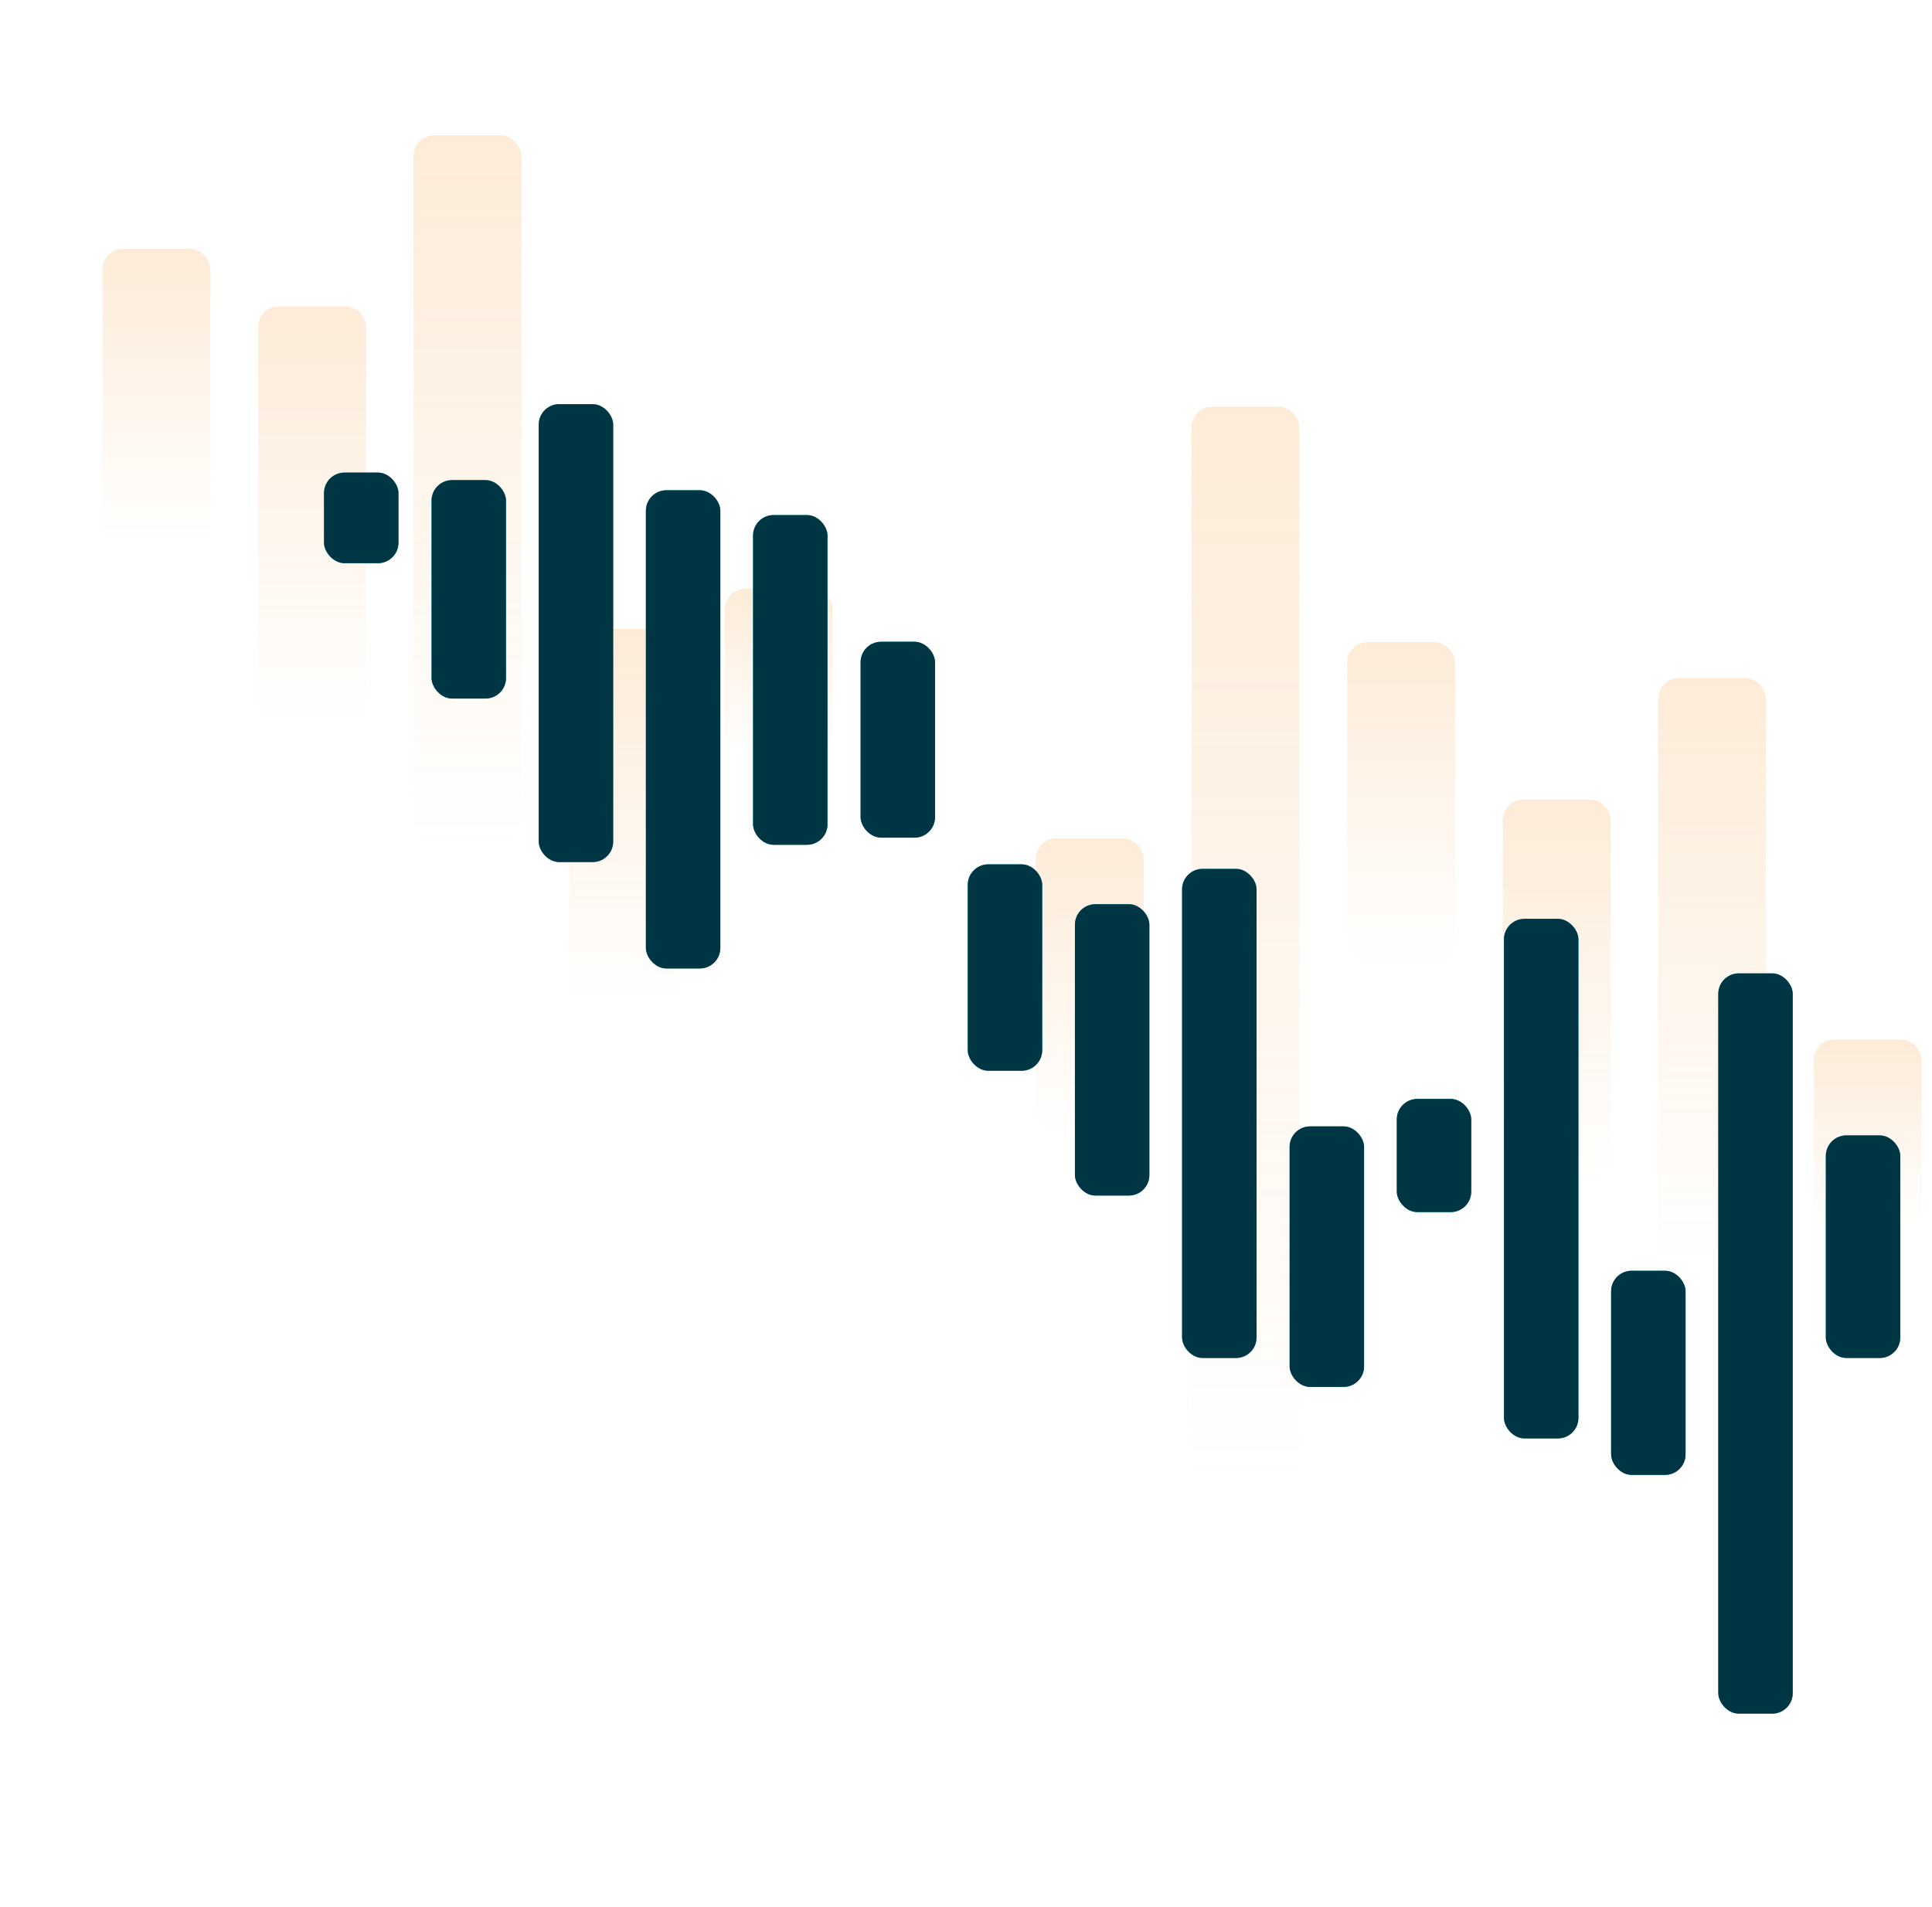 <svg xmlns="http://www.w3.org/2000/svg" xmlns:xlink="http://www.w3.org/1999/xlink" width="471" height="465" viewBox="0 0 471 465">
    <defs>
        <clipPath id="clip-path">
            <rect id="Rectangle_4908" data-name="Rectangle 4908" width="471" height="465" transform="translate(-769 6973)" fill="#fff" stroke="#707070" stroke-width="1"/>
        </clipPath>
        <linearGradient id="linear-gradient" x1="0.502" y1="1" x2="0.502" gradientUnits="objectBoundingBox">
            <stop offset="0" stop-color="#f69d3a" stop-opacity="0"/>
            <stop offset="1" stop-color="#f69d3a" stop-opacity="0.2"/>
        </linearGradient>
        <linearGradient id="linear-gradient-2" x1="0.498" x2="0.498" y2="0" xlink:href="#linear-gradient"/>
        <linearGradient id="linear-gradient-12" x1="0.502" x2="0.502" y2="0" xlink:href="#linear-gradient"/>
        <linearGradient id="linear-gradient-17" x1="0.502" y1="1.002" x2="0.502" y2="0" xlink:href="#linear-gradient"/>
        <linearGradient id="linear-gradient-22" x1="0.502" x2="0.502" y2="0" xlink:href="#linear-gradient"/>
        <linearGradient id="linear-gradient-23" x1="0.498" x2="0.498" y2="0" xlink:href="#linear-gradient"/>
        <linearGradient id="linear-gradient-27" x1="0.502" y1="1.001" x2="0.502" y2="0" xlink:href="#linear-gradient"/>
        <linearGradient id="linear-gradient-29" x1="0.498" y1="0.999" x2="0.498" y2="0" xlink:href="#linear-gradient"/>
        <linearGradient id="linear-gradient-31" x1="0.502" y1="1.002" x2="0.502" y2="0" xlink:href="#linear-gradient"/>
    </defs>
    <g id="Group_7625" data-name="Group 7625" transform="translate(769 -6973)">
        <g id="Mask_Group_249" data-name="Mask Group 249" clip-path="url(#clip-path)">
            <g id="Group_7626" data-name="Group 7626">
                <rect id="Rectangle_4785" data-name="Rectangle 4785" width="26.309" height="73.06" rx="5" transform="translate(-744 7033.684)" fill="url(#linear-gradient)"/>
                <rect id="Rectangle_4786" data-name="Rectangle 4786" width="26.309" height="103.035" rx="5" transform="translate(-706.049 7047.709)" fill="url(#linear-gradient-2)"/>
                <rect id="Rectangle_4787" data-name="Rectangle 4787" width="26.309" height="173.07" rx="5" transform="translate(-668.19 7006)" fill="url(#linear-gradient)"/>
                <rect id="Rectangle_4788" data-name="Rectangle 4788" width="26.309" height="92.127" rx="5" transform="translate(-630.239 7126.361)" fill="url(#linear-gradient)"/>
                <rect id="Rectangle_4789" data-name="Rectangle 4789" width="26.309" height="40.059" rx="5" transform="translate(-592.289 7116.553)" fill="url(#linear-gradient)"/>
                <rect id="Rectangle_4790" data-name="Rectangle 4790" width="26.309" height="112.019" rx="5" transform="translate(-250.915 7128.744)" fill="url(#linear-gradient-2)"/>
                <rect id="Rectangle_4791" data-name="Rectangle 4791" width="26.309" height="31.351" rx="5" transform="translate(-288.866 7183.104)" fill="url(#linear-gradient)"/>
                <rect id="Rectangle_4792" data-name="Rectangle 4792" width="26.309" height="45.743" rx="5" transform="translate(-326.816 7226.463)" fill="url(#linear-gradient)"/>
                <rect id="Rectangle_4793" data-name="Rectangle 4793" width="26.309" height="144.378" rx="5" transform="translate(-364.768 7138.369)" fill="url(#linear-gradient)"/>
                <rect id="Rectangle_4794" data-name="Rectangle 4794" width="26.309" height="93.044" rx="5" transform="translate(-402.627 7167.979)" fill="url(#linear-gradient-2)"/>
                <rect id="Rectangle_4795" data-name="Rectangle 4795" width="26.309" height="78.743" rx="5" transform="translate(-440.577 7129.569)" fill="url(#linear-gradient)"/>
                <rect id="Rectangle_4796" data-name="Rectangle 4796" width="26.309" height="261.805" rx="5" transform="translate(-478.528 7072.185)" fill="url(#linear-gradient-12)"/>
                <rect id="Rectangle_4797" data-name="Rectangle 4797" width="26.309" height="72.235" rx="5" transform="translate(-516.479 7177.42)" fill="url(#linear-gradient)"/>
                <rect id="Rectangle_4798" data-name="Rectangle 4798" width="26.309" height="183.795" rx="5" transform="translate(-554.338 7052.934)" fill="url(#linear-gradient-2)"/>
                <rect id="Rectangle_4799" data-name="Rectangle 4799" width="26.309" height="177.47" rx="5" transform="translate(-175.105 7129.203)" fill="url(#linear-gradient)"/>
                <rect id="Rectangle_4800" data-name="Rectangle 4800" width="26.309" height="233.846" rx="5" transform="translate(-213.057 7111.969)" fill="url(#linear-gradient)"/>
                <rect id="Rectangle_4801" data-name="Rectangle 4801" width="26.309" height="36.851" rx="5" transform="translate(-137.154 7278.164)" fill="url(#linear-gradient-17)"/>
                <rect id="Rectangle_4802" data-name="Rectangle 4802" width="26.309" height="60.318" rx="5" transform="translate(-99.204 7245.896)" fill="url(#linear-gradient-2)"/>
                <rect id="Rectangle_4803" data-name="Rectangle 4803" width="26.309" height="205.429" rx="5" transform="translate(-61.345 7158.17)" fill="url(#linear-gradient)"/>
                <rect id="Rectangle_4804" data-name="Rectangle 4804" width="26.309" height="214.688" rx="5" transform="translate(431.74 7295.855)" fill="url(#linear-gradient)"/>
                <rect id="Rectangle_4805" data-name="Rectangle 4805" width="26.309" height="79.018" rx="5" transform="translate(393.789 7355.074)" fill="url(#linear-gradient)"/>
                <rect id="Rectangle_4806" data-name="Rectangle 4806" width="26.309" height="192.32" rx="5" transform="translate(355.838 7256.347)" fill="url(#linear-gradient-22)"/>
                <rect id="Rectangle_4807" data-name="Rectangle 4807" width="26.309" height="287.564" rx="5" transform="translate(317.979 7186.587)" fill="url(#linear-gradient-23)"/>
                <rect id="Rectangle_4808" data-name="Rectangle 4808" width="26.309" height="50.601" rx="5" transform="translate(469.69 7466.909)" fill="url(#linear-gradient-2)"/>
                <rect id="Rectangle_4809" data-name="Rectangle 4809" width="26.309" height="109.819" rx="5" transform="translate(280.028 7260.838)" fill="url(#linear-gradient)"/>
                <rect id="Rectangle_4810" data-name="Rectangle 4810" width="26.309" height="204.787" rx="5" transform="translate(242.078 7206.754)" fill="url(#linear-gradient-12)"/>
                <rect id="Rectangle_4811" data-name="Rectangle 4811" width="26.309" height="101.11" rx="5" transform="translate(-23.395 7236.729)" fill="url(#linear-gradient-27)"/>
                <rect id="Rectangle_4812" data-name="Rectangle 4812" width="26.309" height="103.769" rx="5" transform="translate(204.127 7261.572)" fill="url(#linear-gradient)"/>
                <rect id="Rectangle_4813" data-name="Rectangle 4813" width="26.309" height="101.385" rx="5" transform="translate(166.268 7341.965)" fill="url(#linear-gradient-29)"/>
                <rect id="Rectangle_4814" data-name="Rectangle 4814" width="26.309" height="75.168" rx="5" transform="translate(128.317 7268.08)" fill="url(#linear-gradient)"/>
                <rect id="Rectangle_4815" data-name="Rectangle 4815" width="26.309" height="48.493" rx="5" transform="translate(90.366 7334.356)" fill="url(#linear-gradient-31)"/>
                <rect id="Rectangle_4816" data-name="Rectangle 4816" width="26.309" height="77.093" rx="5" transform="translate(52.508 7343.523)" fill="url(#linear-gradient-2)"/>
                <rect id="Rectangle_4817" data-name="Rectangle 4817" width="26.309" height="80.943" rx="5" transform="translate(14.557 7266.521)" fill="url(#linear-gradient-2)"/>
            </g>
            <g id="Group_7624" data-name="Group 7624" transform="translate(-690.008 7071.543)">
                <rect id="Rectangle_4818" data-name="Rectangle 4818" width="18.15" height="53.259" rx="5" transform="translate(26.217 18.518)" fill="#22bad3"/>
                <rect id="Rectangle_4819" data-name="Rectangle 4819" width="18.15" height="53.259" rx="5" transform="translate(26.217 18.518)" fill="#003644"/>
                <rect id="Rectangle_4820" data-name="Rectangle 4820" width="18.15" height="22.092" rx="5" transform="translate(0 16.684)" fill="#22bad3"/>
                <rect id="Rectangle_4821" data-name="Rectangle 4821" width="18.15" height="22.092" rx="5" transform="translate(0 16.684)" fill="#003644"/>
                <rect id="Rectangle_4822" data-name="Rectangle 4822" width="18.15" height="116.602" rx="5" transform="translate(78.469 20.992)" fill="#22bad3"/>
                <rect id="Rectangle_4823" data-name="Rectangle 4823" width="18.15" height="116.602" rx="5" transform="translate(78.469 20.992)" fill="#003644"/>
                <rect id="Rectangle_4824" data-name="Rectangle 4824" width="18.15" height="111.652" rx="5" transform="translate(52.343)" fill="#22bad3"/>
                <rect id="Rectangle_4825" data-name="Rectangle 4825" width="18.15" height="111.652" rx="5" transform="translate(52.343)" fill="#003644"/>
                <rect id="Rectangle_4826" data-name="Rectangle 4826" width="18.15" height="80.393" rx="5" transform="translate(104.594 27.042)" fill="#22bad3"/>
                <rect id="Rectangle_4827" data-name="Rectangle 4827" width="18.15" height="80.393" rx="5" transform="translate(104.594 27.042)" fill="#003644"/>
                <rect id="Rectangle_4828" data-name="Rectangle 4828" width="18.15" height="47.759" rx="5" transform="translate(130.811 57.935)" fill="#22bad3"/>
                <rect id="Rectangle_4829" data-name="Rectangle 4829" width="18.15" height="47.759" rx="5" transform="translate(130.811 57.935)" fill="#003644"/>
                <rect id="Rectangle_4830" data-name="Rectangle 4830" width="18.15" height="50.326" rx="5" transform="translate(156.937 112.202)" fill="#22bad3"/>
                <rect id="Rectangle_4831" data-name="Rectangle 4831" width="18.15" height="50.326" rx="5" transform="translate(156.937 112.202)" fill="#003644"/>
                <rect id="Rectangle_4832" data-name="Rectangle 4832" width="18.15" height="71.043" rx="5" transform="translate(183.063 121.919)" fill="#22bad3"/>
                <rect id="Rectangle_4833" data-name="Rectangle 4833" width="18.15" height="71.043" rx="5" transform="translate(183.063 121.919)" fill="#003644"/>
                <rect id="Rectangle_4834" data-name="Rectangle 4834" width="18.15" height="119.261" rx="5" transform="translate(209.188 113.303)" fill="#22bad3"/>
                <rect id="Rectangle_4835" data-name="Rectangle 4835" width="18.15" height="119.261" rx="5" transform="translate(209.188 113.303)" fill="#003644"/>
                <rect id="Rectangle_4836" data-name="Rectangle 4836" width="18.15" height="63.526" rx="5" transform="translate(235.404 176.096)" fill="#22bad3"/>
                <rect id="Rectangle_4837" data-name="Rectangle 4837" width="18.15" height="63.526" rx="5" transform="translate(235.404 176.096)" fill="#003644"/>
                <rect id="Rectangle_4838" data-name="Rectangle 4838" width="18.15" height="27.592" rx="5" transform="translate(261.53 169.403)" fill="#22bad3"/>
                <rect id="Rectangle_4839" data-name="Rectangle 4839" width="18.15" height="27.592" rx="5" transform="translate(261.53 169.403)" fill="#003644"/>
                <rect id="Rectangle_4840" data-name="Rectangle 4840" width="18.15" height="77.277" rx="5" transform="translate(496.844 158.77)" fill="#22bad3"/>
                <rect id="Rectangle_4841" data-name="Rectangle 4841" width="18.15" height="77.277" rx="5" transform="translate(496.844 158.77)" fill="#003644"/>
                <rect id="Rectangle_4842" data-name="Rectangle 4842" width="18.15" height="21.634" rx="5" transform="translate(470.718 196.262)" fill="#22bad3"/>
                <rect id="Rectangle_4843" data-name="Rectangle 4843" width="18.15" height="21.634" rx="5" transform="translate(470.718 196.262)" fill="#003644"/>
                <rect id="Rectangle_4844" data-name="Rectangle 4844" width="18.15" height="31.534" rx="5" transform="translate(444.5 226.146)" fill="#22bad3"/>
                <rect id="Rectangle_4845" data-name="Rectangle 4845" width="18.15" height="31.534" rx="5" transform="translate(444.5 226.146)" fill="#003644"/>
                <rect id="Rectangle_4846" data-name="Rectangle 4846" width="18.15" height="99.552" rx="5" transform="translate(418.375 165.461)" fill="#22bad3"/>
                <rect id="Rectangle_4847" data-name="Rectangle 4847" width="18.15" height="99.552" rx="5" transform="translate(418.375 165.461)" fill="#003644"/>
                <rect id="Rectangle_4848" data-name="Rectangle 4848" width="18.15" height="64.168" rx="5" transform="translate(392.249 167.57)" fill="#22bad3"/>
                <rect id="Rectangle_4849" data-name="Rectangle 4849" width="18.15" height="64.168" rx="5" transform="translate(392.249 167.57)" fill="#003644"/>
                <rect id="Rectangle_4850" data-name="Rectangle 4850" width="18.15" height="54.268" rx="5" transform="translate(366.124 178.295)" fill="#22bad3"/>
                <rect id="Rectangle_4851" data-name="Rectangle 4851" width="18.15" height="54.268" rx="5" transform="translate(366.124 178.295)" fill="#003644"/>
                <rect id="Rectangle_4852" data-name="Rectangle 4852" width="18.15" height="180.495" rx="5" transform="translate(339.906 138.786)" fill="#22bad3"/>
                <rect id="Rectangle_4853" data-name="Rectangle 4853" width="18.15" height="180.495" rx="5" transform="translate(339.906 138.786)" fill="#003644"/>
                <rect id="Rectangle_4854" data-name="Rectangle 4854" width="18.15" height="49.776" rx="5" transform="translate(313.781 211.296)" fill="#22bad3"/>
                <rect id="Rectangle_4855" data-name="Rectangle 4855" width="18.15" height="49.776" rx="5" transform="translate(313.781 211.296)" fill="#003644"/>
                <rect id="Rectangle_4856" data-name="Rectangle 4856" width="18.15" height="126.686" rx="5" transform="translate(287.656 125.494)" fill="#22bad3"/>
                <rect id="Rectangle_4857" data-name="Rectangle 4857" width="18.15" height="126.686" rx="5" transform="translate(287.656 125.494)" fill="#003644"/>
                <rect id="Rectangle_4858" data-name="Rectangle 4858" width="18.15" height="122.286" rx="5" transform="translate(549.094 159.137)" fill="#22bad3"/>
                <rect id="Rectangle_4859" data-name="Rectangle 4859" width="18.15" height="122.286" rx="5" transform="translate(549.094 159.137)" fill="#003644"/>
                <rect id="Rectangle_4860" data-name="Rectangle 4860" width="18.15" height="161.245" rx="5" transform="translate(522.969 147.22)" fill="#22bad3"/>
                <rect id="Rectangle_4861" data-name="Rectangle 4861" width="18.15" height="161.245" rx="5" transform="translate(522.969 147.22)" fill="#003644"/>
                <rect id="Rectangle_4862" data-name="Rectangle 4862" width="18.15" height="25.392" rx="5" transform="translate(575.22 261.805)" fill="#22bad3"/>
                <rect id="Rectangle_4863" data-name="Rectangle 4863" width="18.15" height="25.392" rx="5" transform="translate(575.22 261.805)" fill="#003644"/>
                <rect id="Rectangle_4864" data-name="Rectangle 4864" width="18.15" height="41.526" rx="5" transform="translate(601.437 258.505)" fill="#22bad3"/>
                <rect id="Rectangle_4865" data-name="Rectangle 4865" width="18.15" height="41.526" rx="5" transform="translate(601.437 258.505)" fill="#003644"/>
                <rect id="Rectangle_4866" data-name="Rectangle 4866" width="18.15" height="141.628" rx="5" transform="translate(627.563 181.504)" fill="#22bad3"/>
                <rect id="Rectangle_4867" data-name="Rectangle 4867" width="18.15" height="141.628" rx="5" transform="translate(627.563 181.504)" fill="#003644"/>
                <rect id="Rectangle_4868" data-name="Rectangle 4868" width="18.15" height="147.953" rx="5" transform="translate(967.469 242.463)" fill="#22bad3"/>
                <rect id="Rectangle_4869" data-name="Rectangle 4869" width="18.15" height="147.953" rx="5" transform="translate(967.469 242.463)" fill="#003644"/>
                <rect id="Rectangle_4870" data-name="Rectangle 4870" width="18.15" height="54.451" rx="5" transform="translate(941.344 291.598)" fill="#22bad3"/>
                <rect id="Rectangle_4871" data-name="Rectangle 4871" width="18.15" height="54.451" rx="5" transform="translate(941.344 291.598)" fill="#003644"/>
                <rect id="Rectangle_4872" data-name="Rectangle 4872" width="18.15" height="132.553" rx="5" transform="translate(915.127 215.146)" fill="#22bad3"/>
                <rect id="Rectangle_4873" data-name="Rectangle 4873" width="18.15" height="132.553" rx="5" transform="translate(915.127 215.146)" fill="#003644"/>
                <rect id="Rectangle_4874" data-name="Rectangle 4874" width="18.15" height="198.279" rx="5" transform="translate(889.001 217.621)" fill="#22bad3"/>
                <rect id="Rectangle_4875" data-name="Rectangle 4875" width="18.15" height="198.279" rx="5" transform="translate(889.001 217.621)" fill="#003644"/>
                <rect id="Rectangle_4876" data-name="Rectangle 4876" width="18.15" height="36.484" rx="5" transform="translate(1045.938 288.389)" fill="#22bad3"/>
                <rect id="Rectangle_4877" data-name="Rectangle 4877" width="18.15" height="36.484" rx="5" transform="translate(1045.938 288.389)" fill="#003644"/>
                <rect id="Rectangle_4878" data-name="Rectangle 4878" width="18.15" height="74.16" rx="5" transform="translate(1019.721 257.13)" fill="#22bad3"/>
                <rect id="Rectangle_4879" data-name="Rectangle 4879" width="18.15" height="74.16" rx="5" transform="translate(1019.721 257.13)" fill="#003644"/>
                <rect id="Rectangle_4880" data-name="Rectangle 4880" width="18.15" height="34.834" rx="5" transform="translate(993.595 279.589)" fill="#22bad3"/>
                <rect id="Rectangle_4881" data-name="Rectangle 4881" width="18.15" height="34.834" rx="5" transform="translate(993.595 279.589)" fill="#003644"/>
                <rect id="Rectangle_4882" data-name="Rectangle 4882" width="18.15" height="75.718" rx="5" transform="translate(862.875 250.255)" fill="#22bad3"/>
                <rect id="Rectangle_4883" data-name="Rectangle 4883" width="18.15" height="75.718" rx="5" transform="translate(862.875 250.255)" fill="#003644"/>
                <rect id="Rectangle_4884" data-name="Rectangle 4884" width="18.15" height="141.169" rx="5" transform="translate(836.75 250.529)" fill="#22bad3"/>
                <rect id="Rectangle_4885" data-name="Rectangle 4885" width="18.15" height="141.169" rx="5" transform="translate(836.75 250.529)" fill="#003644"/>
                <rect id="Rectangle_4886" data-name="Rectangle 4886" width="18.15" height="69.76" rx="5" transform="translate(653.688 252.18)" fill="#22bad3"/>
                <rect id="Rectangle_4887" data-name="Rectangle 4887" width="18.15" height="69.76" rx="5" transform="translate(653.688 252.18)" fill="#003644"/>
                <rect id="Rectangle_4888" data-name="Rectangle 4888" width="18.15" height="55.368" rx="5" transform="translate(1072.063 329.365)" fill="#22bad3"/>
                <rect id="Rectangle_4889" data-name="Rectangle 4889" width="18.15" height="55.368" rx="5" transform="translate(1072.063 329.365)" fill="#003644"/>
                <rect id="Rectangle_4890" data-name="Rectangle 4890" width="18.15" height="71.501" rx="5" transform="translate(810.624 291.23)" fill="#22bad3"/>
                <rect id="Rectangle_4891" data-name="Rectangle 4891" width="18.15" height="71.501" rx="5" transform="translate(810.624 291.23)" fill="#003644"/>
                <rect id="Rectangle_4892" data-name="Rectangle 4892" width="18.15" height="69.851" rx="5" transform="translate(784.407 293.614)" fill="#22bad3"/>
                <rect id="Rectangle_4893" data-name="Rectangle 4893" width="18.15" height="69.851" rx="5" transform="translate(784.407 293.614)" fill="#003644"/>
                <rect id="Rectangle_4894" data-name="Rectangle 4894" width="18.15" height="51.793" rx="5" transform="translate(758.281 273.814)" fill="#22bad3"/>
                <rect id="Rectangle_4895" data-name="Rectangle 4895" width="18.15" height="51.793" rx="5" transform="translate(758.281 273.814)" fill="#003644"/>
                <rect id="Rectangle_4896" data-name="Rectangle 4896" width="18.15" height="33.459" rx="5" transform="translate(732.156 295.355)" fill="#22bad3"/>
                <rect id="Rectangle_4897" data-name="Rectangle 4897" width="18.15" height="33.459" rx="5" transform="translate(732.156 295.355)" fill="#003644"/>
                <rect id="Rectangle_4898" data-name="Rectangle 4898" width="18.15" height="53.168" rx="5" transform="translate(706.03 325.881)" fill="#22bad3"/>
                <rect id="Rectangle_4899" data-name="Rectangle 4899" width="18.15" height="53.168" rx="5" transform="translate(706.03 325.881)" fill="#003644"/>
                <rect id="Rectangle_4900" data-name="Rectangle 4900" width="18.15" height="55.826" rx="5" transform="translate(679.813 272.714)" fill="#22bad3"/>
                <rect id="Rectangle_4901" data-name="Rectangle 4901" width="18.15" height="55.826" rx="5" transform="translate(679.813 272.714)" fill="#003644"/>
                <rect id="Rectangle_4902" data-name="Rectangle 4902" width="18.15" height="72.601" rx="5" transform="translate(1098.188 338.439)" fill="#22bad3"/>
                <rect id="Rectangle_4903" data-name="Rectangle 4903" width="18.15" height="72.601" rx="5" transform="translate(1098.188 338.439)" fill="#003644"/>
                <rect id="Rectangle_4904" data-name="Rectangle 4904" width="18.15" height="139.244" rx="5" transform="translate(1124.314 296.547)" fill="#22bad3"/>
                <rect id="Rectangle_4905" data-name="Rectangle 4905" width="18.15" height="139.244" rx="5" transform="translate(1124.314 296.547)" fill="#003644"/>
                <rect id="Rectangle_4906" data-name="Rectangle 4906" width="18.15" height="62.885" rx="5" transform="translate(1150.531 337.064)" fill="#22bad3"/>
                <rect id="Rectangle_4907" data-name="Rectangle 4907" width="18.15" height="62.885" rx="5" transform="translate(1150.531 337.064)" fill="#003644"/>
            </g>
        </g>
    </g>
</svg>
